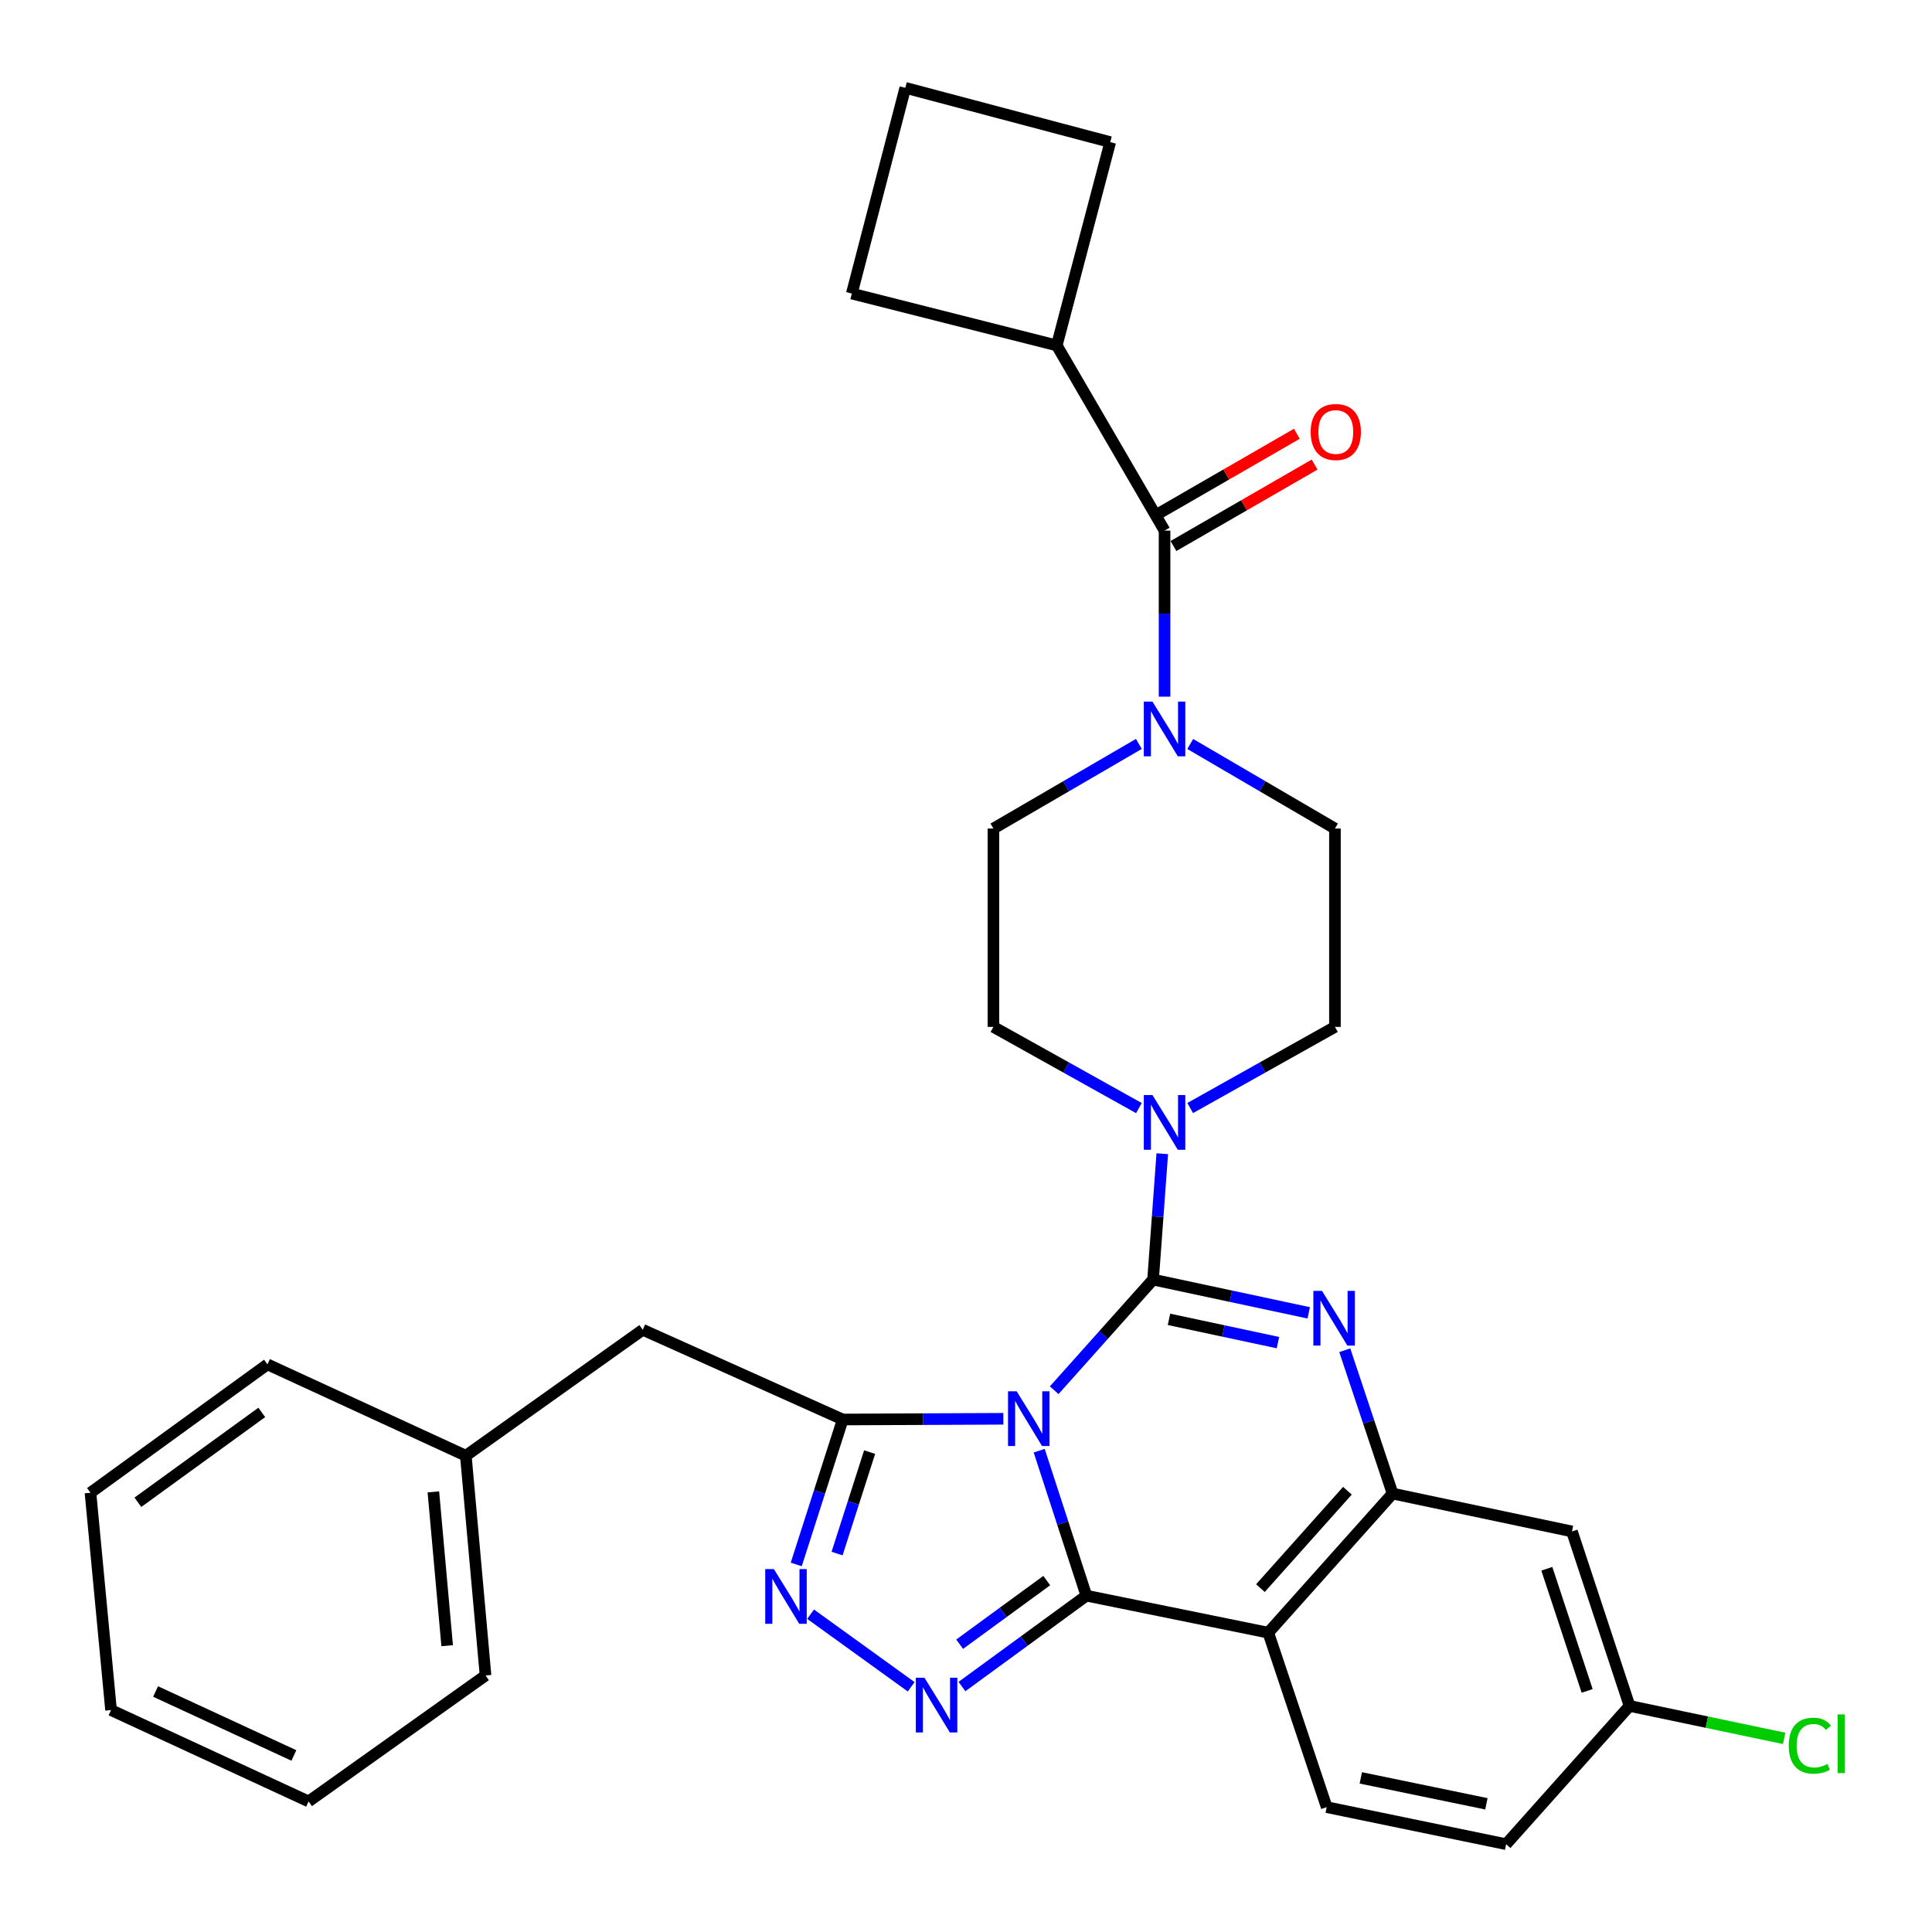 <?xml version='1.0' encoding='iso-8859-1'?>
<svg version='1.1' baseProfile='full'
              xmlns='http://www.w3.org/2000/svg'
                      xmlns:rdkit='http://www.rdkit.org/xml'
                      xmlns:xlink='http://www.w3.org/1999/xlink'
                  xml:space='preserve'
width='1000px' height='1000px' viewBox='0 0 1000 1000'>
<!-- END OF HEADER -->
<rect style='opacity:1.0;fill:#FFFFFF;stroke:none' width='1000' height='1000' x='0' y='0'> </rect>
<path class='bond-0' d='M 545.647,719.583 L 571.236,690.947' style='fill:none;fill-rule:evenodd;stroke:#0000FF;stroke-width:6px;stroke-linecap:butt;stroke-linejoin:miter;stroke-opacity:1' />
<path class='bond-0' d='M 571.236,690.947 L 596.825,662.312' style='fill:none;fill-rule:evenodd;stroke:#000000;stroke-width:6px;stroke-linecap:butt;stroke-linejoin:miter;stroke-opacity:1' />
<path class='bond-1' d='M 537.885,750.87 L 550.096,788.391' style='fill:none;fill-rule:evenodd;stroke:#0000FF;stroke-width:6px;stroke-linecap:butt;stroke-linejoin:miter;stroke-opacity:1' />
<path class='bond-1' d='M 550.096,788.391 L 562.307,825.912' style='fill:none;fill-rule:evenodd;stroke:#000000;stroke-width:6px;stroke-linecap:butt;stroke-linejoin:miter;stroke-opacity:1' />
<path class='bond-3' d='M 519.346,734.361 L 477.773,734.546' style='fill:none;fill-rule:evenodd;stroke:#0000FF;stroke-width:6px;stroke-linecap:butt;stroke-linejoin:miter;stroke-opacity:1' />
<path class='bond-3' d='M 477.773,734.546 L 436.2,734.731' style='fill:none;fill-rule:evenodd;stroke:#000000;stroke-width:6px;stroke-linecap:butt;stroke-linejoin:miter;stroke-opacity:1' />
<path class='bond-2' d='M 596.825,662.312 L 637.11,670.919' style='fill:none;fill-rule:evenodd;stroke:#000000;stroke-width:6px;stroke-linecap:butt;stroke-linejoin:miter;stroke-opacity:1' />
<path class='bond-2' d='M 637.11,670.919 L 677.396,679.525' style='fill:none;fill-rule:evenodd;stroke:#0000FF;stroke-width:6px;stroke-linecap:butt;stroke-linejoin:miter;stroke-opacity:1' />
<path class='bond-2' d='M 605.066,682.892 L 633.265,688.916' style='fill:none;fill-rule:evenodd;stroke:#000000;stroke-width:6px;stroke-linecap:butt;stroke-linejoin:miter;stroke-opacity:1' />
<path class='bond-2' d='M 633.265,688.916 L 661.465,694.941' style='fill:none;fill-rule:evenodd;stroke:#0000FF;stroke-width:6px;stroke-linecap:butt;stroke-linejoin:miter;stroke-opacity:1' />
<path class='bond-8' d='M 596.825,662.312 L 599.208,629.734' style='fill:none;fill-rule:evenodd;stroke:#000000;stroke-width:6px;stroke-linecap:butt;stroke-linejoin:miter;stroke-opacity:1' />
<path class='bond-8' d='M 599.208,629.734 L 601.591,597.156' style='fill:none;fill-rule:evenodd;stroke:#0000FF;stroke-width:6px;stroke-linecap:butt;stroke-linejoin:miter;stroke-opacity:1' />
<path class='bond-4' d='M 562.307,825.912 L 530.107,849.434' style='fill:none;fill-rule:evenodd;stroke:#000000;stroke-width:6px;stroke-linecap:butt;stroke-linejoin:miter;stroke-opacity:1' />
<path class='bond-4' d='M 530.107,849.434 L 497.906,872.956' style='fill:none;fill-rule:evenodd;stroke:#0000FF;stroke-width:6px;stroke-linecap:butt;stroke-linejoin:miter;stroke-opacity:1' />
<path class='bond-4' d='M 541.791,818.108 L 519.251,834.573' style='fill:none;fill-rule:evenodd;stroke:#000000;stroke-width:6px;stroke-linecap:butt;stroke-linejoin:miter;stroke-opacity:1' />
<path class='bond-4' d='M 519.251,834.573 L 496.711,851.039' style='fill:none;fill-rule:evenodd;stroke:#0000FF;stroke-width:6px;stroke-linecap:butt;stroke-linejoin:miter;stroke-opacity:1' />
<path class='bond-5' d='M 562.307,825.912 L 656.464,845.073' style='fill:none;fill-rule:evenodd;stroke:#000000;stroke-width:6px;stroke-linecap:butt;stroke-linejoin:miter;stroke-opacity:1' />
<path class='bond-33' d='M 696.052,698.883 L 708.424,735.978' style='fill:none;fill-rule:evenodd;stroke:#0000FF;stroke-width:6px;stroke-linecap:butt;stroke-linejoin:miter;stroke-opacity:1' />
<path class='bond-33' d='M 708.424,735.978 L 720.796,773.073' style='fill:none;fill-rule:evenodd;stroke:#000000;stroke-width:6px;stroke-linecap:butt;stroke-linejoin:miter;stroke-opacity:1' />
<path class='bond-6' d='M 436.2,734.731 L 424.169,772.244' style='fill:none;fill-rule:evenodd;stroke:#000000;stroke-width:6px;stroke-linecap:butt;stroke-linejoin:miter;stroke-opacity:1' />
<path class='bond-6' d='M 424.169,772.244 L 412.138,809.757' style='fill:none;fill-rule:evenodd;stroke:#0000FF;stroke-width:6px;stroke-linecap:butt;stroke-linejoin:miter;stroke-opacity:1' />
<path class='bond-6' d='M 450.115,751.606 L 441.693,777.865' style='fill:none;fill-rule:evenodd;stroke:#000000;stroke-width:6px;stroke-linecap:butt;stroke-linejoin:miter;stroke-opacity:1' />
<path class='bond-6' d='M 441.693,777.865 L 433.272,804.123' style='fill:none;fill-rule:evenodd;stroke:#0000FF;stroke-width:6px;stroke-linecap:butt;stroke-linejoin:miter;stroke-opacity:1' />
<path class='bond-13' d='M 436.2,734.731 L 332.698,688.292' style='fill:none;fill-rule:evenodd;stroke:#000000;stroke-width:6px;stroke-linecap:butt;stroke-linejoin:miter;stroke-opacity:1' />
<path class='bond-32' d='M 471.623,873.073 L 419.563,835.512' style='fill:none;fill-rule:evenodd;stroke:#0000FF;stroke-width:6px;stroke-linecap:butt;stroke-linejoin:miter;stroke-opacity:1' />
<path class='bond-7' d='M 656.464,845.073 L 720.796,773.073' style='fill:none;fill-rule:evenodd;stroke:#000000;stroke-width:6px;stroke-linecap:butt;stroke-linejoin:miter;stroke-opacity:1' />
<path class='bond-7' d='M 652.39,822.011 L 697.422,771.611' style='fill:none;fill-rule:evenodd;stroke:#000000;stroke-width:6px;stroke-linecap:butt;stroke-linejoin:miter;stroke-opacity:1' />
<path class='bond-11' d='M 656.464,845.073 L 686.697,935.375' style='fill:none;fill-rule:evenodd;stroke:#000000;stroke-width:6px;stroke-linecap:butt;stroke-linejoin:miter;stroke-opacity:1' />
<path class='bond-12' d='M 720.796,773.073 L 813.643,792.673' style='fill:none;fill-rule:evenodd;stroke:#000000;stroke-width:6px;stroke-linecap:butt;stroke-linejoin:miter;stroke-opacity:1' />
<path class='bond-14' d='M 616.043,573.519 L 653.502,552.521' style='fill:none;fill-rule:evenodd;stroke:#0000FF;stroke-width:6px;stroke-linecap:butt;stroke-linejoin:miter;stroke-opacity:1' />
<path class='bond-14' d='M 653.502,552.521 L 690.961,531.522' style='fill:none;fill-rule:evenodd;stroke:#000000;stroke-width:6px;stroke-linecap:butt;stroke-linejoin:miter;stroke-opacity:1' />
<path class='bond-15' d='M 589.499,573.548 L 551.845,552.535' style='fill:none;fill-rule:evenodd;stroke:#0000FF;stroke-width:6px;stroke-linecap:butt;stroke-linejoin:miter;stroke-opacity:1' />
<path class='bond-15' d='M 551.845,552.535 L 514.191,531.522' style='fill:none;fill-rule:evenodd;stroke:#000000;stroke-width:6px;stroke-linecap:butt;stroke-linejoin:miter;stroke-opacity:1' />
<path class='bond-9' d='M 589.473,385.057 L 551.832,406.958' style='fill:none;fill-rule:evenodd;stroke:#0000FF;stroke-width:6px;stroke-linecap:butt;stroke-linejoin:miter;stroke-opacity:1' />
<path class='bond-9' d='M 551.832,406.958 L 514.191,428.859' style='fill:none;fill-rule:evenodd;stroke:#000000;stroke-width:6px;stroke-linecap:butt;stroke-linejoin:miter;stroke-opacity:1' />
<path class='bond-10' d='M 602.775,360.591 L 602.775,317.618' style='fill:none;fill-rule:evenodd;stroke:#0000FF;stroke-width:6px;stroke-linecap:butt;stroke-linejoin:miter;stroke-opacity:1' />
<path class='bond-10' d='M 602.775,317.618 L 602.775,274.644' style='fill:none;fill-rule:evenodd;stroke:#000000;stroke-width:6px;stroke-linecap:butt;stroke-linejoin:miter;stroke-opacity:1' />
<path class='bond-35' d='M 616.069,385.087 L 653.515,406.973' style='fill:none;fill-rule:evenodd;stroke:#0000FF;stroke-width:6px;stroke-linecap:butt;stroke-linejoin:miter;stroke-opacity:1' />
<path class='bond-35' d='M 653.515,406.973 L 690.961,428.859' style='fill:none;fill-rule:evenodd;stroke:#000000;stroke-width:6px;stroke-linecap:butt;stroke-linejoin:miter;stroke-opacity:1' />
<path class='bond-18' d='M 607.373,282.615 L 643.907,261.541' style='fill:none;fill-rule:evenodd;stroke:#000000;stroke-width:6px;stroke-linecap:butt;stroke-linejoin:miter;stroke-opacity:1' />
<path class='bond-18' d='M 643.907,261.541 L 680.441,240.468' style='fill:none;fill-rule:evenodd;stroke:#FF0000;stroke-width:6px;stroke-linecap:butt;stroke-linejoin:miter;stroke-opacity:1' />
<path class='bond-18' d='M 598.178,266.673 L 634.711,245.6' style='fill:none;fill-rule:evenodd;stroke:#000000;stroke-width:6px;stroke-linecap:butt;stroke-linejoin:miter;stroke-opacity:1' />
<path class='bond-18' d='M 634.711,245.6 L 671.245,224.526' style='fill:none;fill-rule:evenodd;stroke:#FF0000;stroke-width:6px;stroke-linecap:butt;stroke-linejoin:miter;stroke-opacity:1' />
<path class='bond-19' d='M 602.775,274.644 L 546.981,178.791' style='fill:none;fill-rule:evenodd;stroke:#000000;stroke-width:6px;stroke-linecap:butt;stroke-linejoin:miter;stroke-opacity:1' />
<path class='bond-21' d='M 686.697,935.375 L 779.565,954.545' style='fill:none;fill-rule:evenodd;stroke:#000000;stroke-width:6px;stroke-linecap:butt;stroke-linejoin:miter;stroke-opacity:1' />
<path class='bond-21' d='M 704.348,920.226 L 769.356,933.646' style='fill:none;fill-rule:evenodd;stroke:#000000;stroke-width:6px;stroke-linecap:butt;stroke-linejoin:miter;stroke-opacity:1' />
<path class='bond-20' d='M 813.643,792.673 L 843.457,882.985' style='fill:none;fill-rule:evenodd;stroke:#000000;stroke-width:6px;stroke-linecap:butt;stroke-linejoin:miter;stroke-opacity:1' />
<path class='bond-20' d='M 800.639,811.989 L 821.509,875.208' style='fill:none;fill-rule:evenodd;stroke:#000000;stroke-width:6px;stroke-linecap:butt;stroke-linejoin:miter;stroke-opacity:1' />
<path class='bond-22' d='M 332.698,688.292 L 241.108,753.483' style='fill:none;fill-rule:evenodd;stroke:#000000;stroke-width:6px;stroke-linecap:butt;stroke-linejoin:miter;stroke-opacity:1' />
<path class='bond-16' d='M 690.961,531.522 L 690.961,428.859' style='fill:none;fill-rule:evenodd;stroke:#000000;stroke-width:6px;stroke-linecap:butt;stroke-linejoin:miter;stroke-opacity:1' />
<path class='bond-17' d='M 514.191,531.522 L 514.191,428.859' style='fill:none;fill-rule:evenodd;stroke:#000000;stroke-width:6px;stroke-linecap:butt;stroke-linejoin:miter;stroke-opacity:1' />
<path class='bond-25' d='M 546.981,178.791 L 574.658,73.561' style='fill:none;fill-rule:evenodd;stroke:#000000;stroke-width:6px;stroke-linecap:butt;stroke-linejoin:miter;stroke-opacity:1' />
<path class='bond-26' d='M 546.981,178.791 L 440.893,151.942' style='fill:none;fill-rule:evenodd;stroke:#000000;stroke-width:6px;stroke-linecap:butt;stroke-linejoin:miter;stroke-opacity:1' />
<path class='bond-23' d='M 843.457,882.985 L 883.465,891.384' style='fill:none;fill-rule:evenodd;stroke:#000000;stroke-width:6px;stroke-linecap:butt;stroke-linejoin:miter;stroke-opacity:1' />
<path class='bond-23' d='M 883.465,891.384 L 923.472,899.782' style='fill:none;fill-rule:evenodd;stroke:#00CC00;stroke-width:6px;stroke-linecap:butt;stroke-linejoin:miter;stroke-opacity:1' />
<path class='bond-34' d='M 843.457,882.985 L 779.565,954.545' style='fill:none;fill-rule:evenodd;stroke:#000000;stroke-width:6px;stroke-linecap:butt;stroke-linejoin:miter;stroke-opacity:1' />
<path class='bond-27' d='M 241.108,753.483 L 251.312,867.219' style='fill:none;fill-rule:evenodd;stroke:#000000;stroke-width:6px;stroke-linecap:butt;stroke-linejoin:miter;stroke-opacity:1' />
<path class='bond-27' d='M 224.309,772.188 L 231.451,851.803' style='fill:none;fill-rule:evenodd;stroke:#000000;stroke-width:6px;stroke-linecap:butt;stroke-linejoin:miter;stroke-opacity:1' />
<path class='bond-28' d='M 241.108,753.483 L 138.435,706.195' style='fill:none;fill-rule:evenodd;stroke:#000000;stroke-width:6px;stroke-linecap:butt;stroke-linejoin:miter;stroke-opacity:1' />
<path class='bond-24' d='M 468.58,45.455 L 440.893,151.942' style='fill:none;fill-rule:evenodd;stroke:#000000;stroke-width:6px;stroke-linecap:butt;stroke-linejoin:miter;stroke-opacity:1' />
<path class='bond-37' d='M 468.58,45.455 L 574.658,73.561' style='fill:none;fill-rule:evenodd;stroke:#000000;stroke-width:6px;stroke-linecap:butt;stroke-linejoin:miter;stroke-opacity:1' />
<path class='bond-29' d='M 251.312,867.219 L 159.722,932.42' style='fill:none;fill-rule:evenodd;stroke:#000000;stroke-width:6px;stroke-linecap:butt;stroke-linejoin:miter;stroke-opacity:1' />
<path class='bond-30' d='M 138.435,706.195 L 46.825,772.643' style='fill:none;fill-rule:evenodd;stroke:#000000;stroke-width:6px;stroke-linecap:butt;stroke-linejoin:miter;stroke-opacity:1' />
<path class='bond-30' d='M 135.499,731.06 L 71.372,777.574' style='fill:none;fill-rule:evenodd;stroke:#000000;stroke-width:6px;stroke-linecap:butt;stroke-linejoin:miter;stroke-opacity:1' />
<path class='bond-31' d='M 159.722,932.42 L 57.478,885.132' style='fill:none;fill-rule:evenodd;stroke:#000000;stroke-width:6px;stroke-linecap:butt;stroke-linejoin:miter;stroke-opacity:1' />
<path class='bond-31' d='M 152.111,908.623 L 80.54,875.521' style='fill:none;fill-rule:evenodd;stroke:#000000;stroke-width:6px;stroke-linecap:butt;stroke-linejoin:miter;stroke-opacity:1' />
<path class='bond-36' d='M 46.825,772.643 L 57.478,885.132' style='fill:none;fill-rule:evenodd;stroke:#000000;stroke-width:6px;stroke-linecap:butt;stroke-linejoin:miter;stroke-opacity:1' />
<path  class='atom-0' d='M 526.233 720.142
L 535.513 735.142
Q 536.433 736.622, 537.913 739.302
Q 539.393 741.982, 539.473 742.142
L 539.473 720.142
L 543.233 720.142
L 543.233 748.462
L 539.353 748.462
L 529.393 732.062
Q 528.233 730.142, 526.993 727.942
Q 525.793 725.742, 525.433 725.062
L 525.433 748.462
L 521.753 748.462
L 521.753 720.142
L 526.233 720.142
' fill='#0000FF'/>
<path  class='atom-3' d='M 684.271 668.171
L 693.551 683.171
Q 694.471 684.651, 695.951 687.331
Q 697.431 690.011, 697.511 690.171
L 697.511 668.171
L 701.271 668.171
L 701.271 696.491
L 697.391 696.491
L 687.431 680.091
Q 686.271 678.171, 685.031 675.971
Q 683.831 673.771, 683.471 673.091
L 683.471 696.491
L 679.791 696.491
L 679.791 668.171
L 684.271 668.171
' fill='#0000FF'/>
<path  class='atom-5' d='M 478.506 868.396
L 487.786 883.396
Q 488.706 884.876, 490.186 887.556
Q 491.666 890.236, 491.746 890.396
L 491.746 868.396
L 495.506 868.396
L 495.506 896.716
L 491.626 896.716
L 481.666 880.316
Q 480.506 878.396, 479.266 876.196
Q 478.066 873.996, 477.706 873.316
L 477.706 896.716
L 474.026 896.716
L 474.026 868.396
L 478.506 868.396
' fill='#0000FF'/>
<path  class='atom-7' d='M 400.565 812.161
L 409.845 827.161
Q 410.765 828.641, 412.245 831.321
Q 413.725 834.001, 413.805 834.161
L 413.805 812.161
L 417.565 812.161
L 417.565 840.481
L 413.685 840.481
L 403.725 824.081
Q 402.565 822.161, 401.325 819.961
Q 400.125 817.761, 399.765 817.081
L 399.765 840.481
L 396.085 840.481
L 396.085 812.161
L 400.565 812.161
' fill='#0000FF'/>
<path  class='atom-9' d='M 596.515 566.797
L 605.795 581.797
Q 606.715 583.277, 608.195 585.957
Q 609.675 588.637, 609.755 588.797
L 609.755 566.797
L 613.515 566.797
L 613.515 595.117
L 609.635 595.117
L 599.675 578.717
Q 598.515 576.797, 597.275 574.597
Q 596.075 572.397, 595.715 571.717
L 595.715 595.117
L 592.035 595.117
L 592.035 566.797
L 596.515 566.797
' fill='#0000FF'/>
<path  class='atom-10' d='M 596.515 363.158
L 605.795 378.158
Q 606.715 379.638, 608.195 382.318
Q 609.675 384.998, 609.755 385.158
L 609.755 363.158
L 613.515 363.158
L 613.515 391.478
L 609.635 391.478
L 599.675 375.078
Q 598.515 373.158, 597.275 370.958
Q 596.075 368.758, 595.715 368.078
L 595.715 391.478
L 592.035 391.478
L 592.035 363.158
L 596.515 363.158
' fill='#0000FF'/>
<path  class='atom-19' d='M 678.4 223.602
Q 678.4 216.802, 681.76 213.002
Q 685.12 209.202, 691.4 209.202
Q 697.68 209.202, 701.04 213.002
Q 704.4 216.802, 704.4 223.602
Q 704.4 230.482, 701 234.402
Q 697.6 238.282, 691.4 238.282
Q 685.16 238.282, 681.76 234.402
Q 678.4 230.522, 678.4 223.602
M 691.4 235.082
Q 695.72 235.082, 698.04 232.202
Q 700.4 229.282, 700.4 223.602
Q 700.4 218.042, 698.04 215.242
Q 695.72 212.402, 691.4 212.402
Q 687.08 212.402, 684.72 215.202
Q 682.4 218.002, 682.4 223.602
Q 682.4 229.322, 684.72 232.202
Q 687.08 235.082, 691.4 235.082
' fill='#FF0000'/>
<path  class='atom-24' d='M 925.855 903.555
Q 925.855 896.515, 929.135 892.835
Q 932.455 889.115, 938.735 889.115
Q 944.575 889.115, 947.695 893.235
L 945.055 895.395
Q 942.775 892.395, 938.735 892.395
Q 934.455 892.395, 932.175 895.275
Q 929.935 898.115, 929.935 903.555
Q 929.935 909.155, 932.255 912.035
Q 934.615 914.915, 939.175 914.915
Q 942.295 914.915, 945.935 913.035
L 947.055 916.035
Q 945.575 916.995, 943.335 917.555
Q 941.095 918.115, 938.615 918.115
Q 932.455 918.115, 929.135 914.355
Q 925.855 910.595, 925.855 903.555
' fill='#00CC00'/>
<path  class='atom-24' d='M 951.135 887.395
L 954.815 887.395
L 954.815 917.755
L 951.135 917.755
L 951.135 887.395
' fill='#00CC00'/>
</svg>
